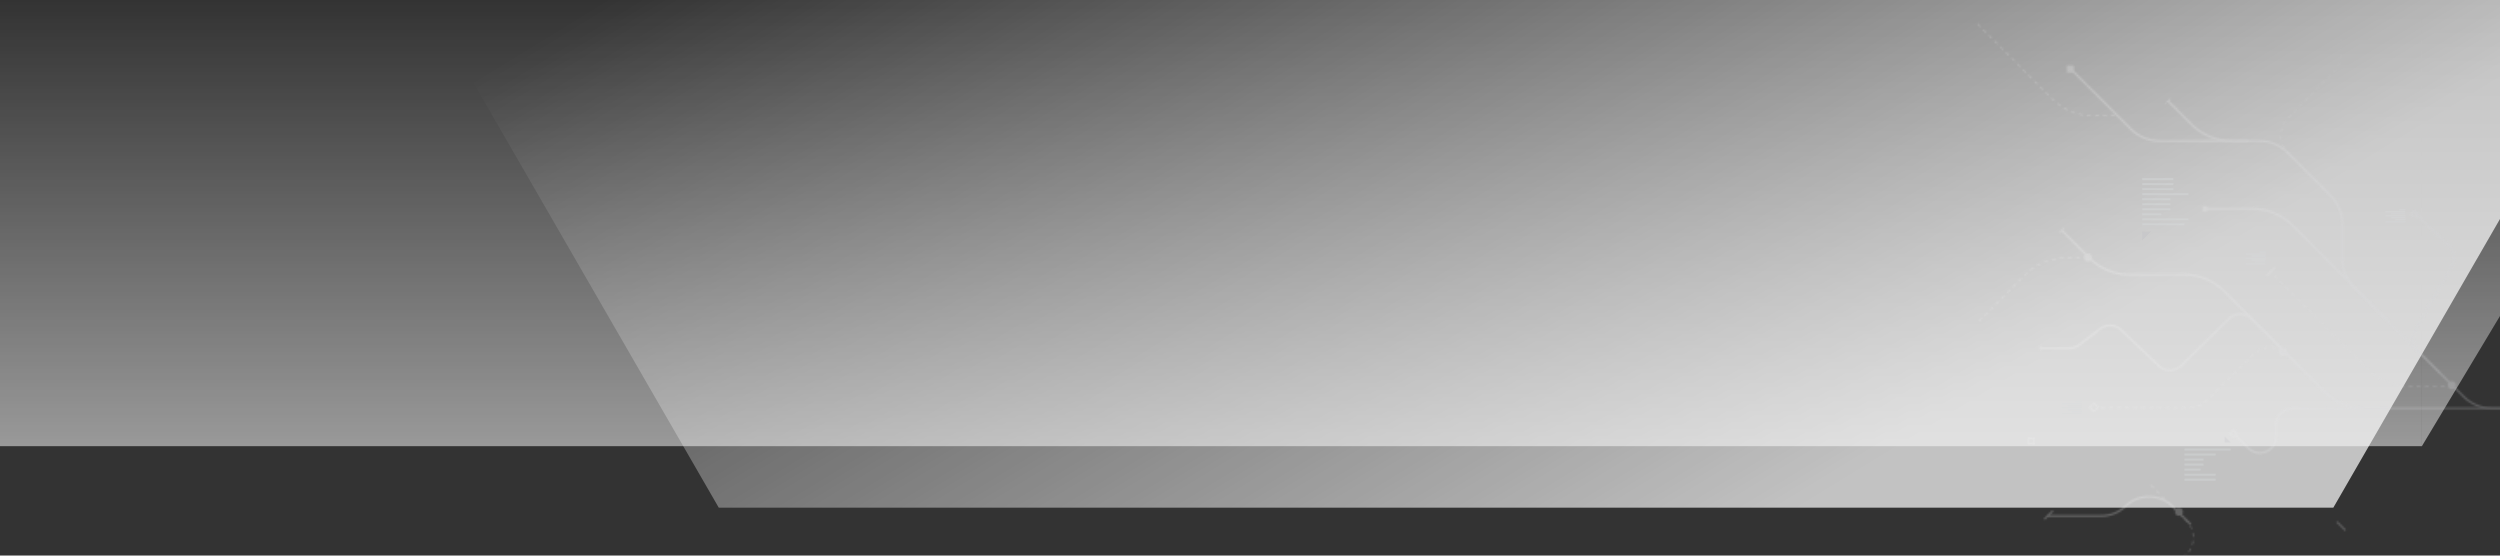 <svg width="1440" height="320" viewBox="0 0 1440 320" fill="none" xmlns="http://www.w3.org/2000/svg">
<rect x="0" y="0" width="1440" height="320" fill="#333333" stroke="none"/>
<path opacity="0.7" d="M1809 -513L1344 292.404L414 292.404L-51 -513L414 -1318.4L1344 -1318.4L1809 -513Z" fill="url(#paint0_linear_3162_33687)"/>
<rect width="1395" height="257" transform="matrix(-1 0 0 1 1395 0)" fill="url(#paint1_linear_3162_33687)"/>
<path d="M1395 0H1440V182L1395 257V0Z" fill="url(#paint2_linear_3162_33687)"/>
<g opacity="0.4">
<mask id="mask0_3162_33687" style="mask-type:alpha" maskUnits="userSpaceOnUse" x="1109" y="-20" width="382" height="372">
<path d="M1490.44 235.189H1362C1353.4 235.189 1345.16 231.772 1339.07 225.691L1281.05 167.672C1274.97 161.59 1266.73 158.174 1258.13 158.174H1226.5C1217.9 158.174 1209.66 154.758 1203.57 148.676L1187.59 132.695" stroke="black" stroke-width="1.158"/>
<path d="M1455.99 235.234H1435.45C1429.32 235.234 1423.44 232.803 1419.1 228.476L1355.96 165.542C1351.6 161.196 1349.15 155.293 1349.15 149.137V128.971C1349.15 122.828 1346.71 116.937 1342.37 112.593L1317.72 87.944C1313.37 83.6 1307.48 81.159 1301.34 81.159H1243.8C1237.66 81.159 1231.77 78.719 1227.42 74.375L1192.8 39.757" stroke="black" stroke-width="1.158"/>
<path d="M1412.85 222.45L1387.19 222.45C1378.59 222.45 1370.34 219.033 1364.26 212.952L1309.77 158.464" stroke="black" stroke-width="0.579" stroke-dasharray="2.32 2.32"/>
<path d="M1218.28 66.683H1205.27C1196.73 66.683 1188.53 63.314 1182.46 57.307L1175.26 50.18L1156.03 30.782L1125.63 0.381" stroke="black" stroke-width="0.579" stroke-dasharray="2.32 2.32"/>
<path d="M1202.65 148.619H1189.63C1181.09 148.619 1172.9 151.989 1166.83 157.996L1159.62 165.123L1140.4 184.521L1110 214.922" stroke="black" stroke-width="0.579" stroke-dasharray="2.32 2.32"/>
<path d="M1338.26 224.476L1317.77 203.988C1312.38 198.596 1303.65 198.556 1298.21 203.898L1270.69 230.919C1268.09 233.47 1264.59 234.899 1260.95 234.899L1209.89 234.899" stroke="black" stroke-width="0.579" stroke-dasharray="2.32 2.32"/>
<path d="M1338.26 108.375L1317.77 87.887C1312.38 82.495 1312.34 73.766 1317.68 68.324L1344.7 40.802C1347.25 38.204 1348.68 34.708 1348.68 31.066L1348.68 -20" stroke="url(#paint3_linear_3162_33687)" stroke-width="0.579" stroke-dasharray="2.32 2.32"/>
<path d="M1238.84 279.373L1259.33 299.861C1264.72 305.253 1264.76 313.982 1259.42 319.424L1232.5 346.839C1229.89 349.501 1226.32 351 1222.59 351L1138.38 351" stroke="black" stroke-width="0.579" stroke-dasharray="2.32 2.32"/>
<path d="M1325.7 212.461L1296.88 183.642C1293.28 180.043 1287.45 180.021 1283.83 183.595L1256.38 210.644C1252.82 214.157 1247.11 214.205 1243.49 210.752L1221.72 190.005C1218.41 186.85 1213.29 186.582 1209.67 189.374L1197.62 198.663C1196 199.912 1194.01 200.59 1191.97 200.59H1175.43" stroke="black" stroke-width="1.158"/>
<path d="M1261.86 302.069L1251.57 291.784C1244.03 284.245 1231.83 284.169 1224.2 291.614V291.614C1220.56 295.162 1215.68 297.147 1210.6 297.147H1179.44" stroke="black" stroke-width="1.158"/>
<path d="M1375.79 185.1L1320.43 129.743C1314.35 123.662 1306.1 120.246 1297.5 120.246H1271.27" stroke="black" stroke-width="1.158"/>
<path d="M1405.32 214.71L1392.36 201.756C1389.41 198.805 1388.8 194.245 1390.87 190.619L1412.38 152.847C1414.5 149.125 1413.8 144.434 1410.67 141.503L1391.71 123.72" stroke="black" stroke-width="1.158"/>
<path d="M1295.15 81.141L1285.26 81.141C1276.66 81.141 1268.41 77.724 1262.33 71.643L1248.68 57.997" stroke="black" stroke-width="1.158"/>
<path d="M1376.65 235.189L1320.16 235.43C1315.06 235.452 1310.93 239.594 1310.93 244.695V251.618C1310.93 259.872 1300.95 264.006 1295.12 258.169L1287.77 250.823" stroke="black" stroke-width="1.158"/>
<rect x="0.29" y="-0.29" width="3.474" height="3.474" transform="matrix(1 0 0 -1 1167.91 255.456)" stroke="black" stroke-width="0.579"/>
<rect y="-0.819" width="2.895" height="2.895" transform="matrix(0.707 -0.707 -0.707 -0.707 1286 251.163)" stroke="black" stroke-width="1.158"/>
<rect y="-0.409" width="3.474" height="3.474" transform="matrix(0.707 -0.707 -0.707 -0.707 1205.8 236.806)" stroke="black" stroke-width="0.579"/>
<rect width="0.997" height="6.978" transform="matrix(0.707 0.707 0.707 -0.707 1177.17 298.759)" fill="black"/>
<rect x="1345.68" y="300.9" width="0.997" height="6.978" transform="rotate(-45 1345.68 300.9)" fill="black"/>
<rect width="0.997" height="6.978" transform="matrix(0.707 0.707 0.707 -0.707 1305.14 158.627)" fill="black"/>
<rect width="0.579" height="3.474" transform="matrix(1 0 0 -1 1174.86 202.182)" fill="black"/>
<rect width="0.579" height="4.053" transform="matrix(0.707 0.707 0.707 -0.707 1185.86 134.023)" fill="black"/>
<rect width="4.053" height="4.053" transform="matrix(1 0 0 -1 1190.49 41.783)" fill="black"/>
<rect width="0.579" height="4.053" transform="matrix(0.707 0.707 0.707 -0.707 1247.23 59.324)" fill="black"/>
<rect width="2.895" height="2.895" transform="matrix(1 0 0 -1 1268.66 121.693)" fill="black"/>
<rect x="0.579" y="-0.579" width="2.895" height="2.895" rx="1.448" transform="matrix(1 0 0 -1 1388.53 124.009)" stroke="black" stroke-width="1.158"/>
<circle cx="2.316" cy="2.316" r="2.316" transform="matrix(1 0 0 -1 1409.95 224.187)" fill="black"/>
<circle cx="2.316" cy="2.316" r="2.316" transform="matrix(1 0 0 -1 1200.33 150.646)" fill="black"/>
<circle cx="2.316" cy="2.316" r="2.316" transform="matrix(1 0 0 -1 1312.67 205.077)" fill="black"/>
<circle cx="2.316" cy="2.316" r="2.316" transform="matrix(1 0 0 -1 1252.74 297.148)" fill="black"/>
</mask>
<g mask="url(#mask0_3162_33687)">
<rect width="678" height="621" transform="matrix(1 0 0 -1 1139 392)" fill="url(#paint4_radial_3162_33687)"/>
</g>
<path d="M1233.92 138.486V133.274H1239.13L1233.92 138.486Z" fill="#ABADB7" fill-opacity="0.38"/>
<rect x="1233.92" y="102.584" width="17.951" height="1.158" fill="#D7DBDD"/>
<rect x="1233.92" y="105.479" width="17.951" height="1.158" fill="#D7DBDD"/>
<rect x="1233.92" y="108.375" width="17.951" height="1.158" fill="#D7DBDD"/>
<rect x="1233.92" y="111.27" width="26.637" height="1.158" fill="#D7DBDD"/>
<rect x="1233.92" y="114.165" width="16.214" height="1.158" fill="#D7DBDD"/>
<rect x="1233.92" y="117.061" width="16.214" height="1.158" fill="#D7DBDD"/>
<rect x="1233.92" y="119.956" width="16.214" height="1.158" fill="#D7DBDD"/>
<rect x="1233.92" y="122.851" width="11.002" height="1.158" fill="#D7DBDD"/>
<rect x="1233.92" y="125.746" width="26.637" height="1.158" fill="#D7DBDD"/>
<rect x="1233.92" y="128.642" width="24.32" height="1.158" fill="#D7DBDD"/>
<rect width="3.474" height="0.579" transform="matrix(-1 -8.74228e-08 -8.74228e-08 1 1385.45 120.535)" fill="#D7DBDD"/>
<rect width="11.398" height="0.579" transform="matrix(-1 -8.74228e-08 -8.74228e-08 1 1385.45 121.693)" fill="#D7DBDD"/>
<rect width="8.107" height="0.579" transform="matrix(-1 -1.22915e-07 -6.21793e-08 1 1385.45 122.851)" fill="#D7DBDD"/>
<rect width="11.398" height="0.579" transform="matrix(-1 -8.74228e-08 -8.74228e-08 1 1385.45 124.01)" fill="#D7DBDD"/>
<rect width="8.107" height="0.579" transform="matrix(-1 -1.22915e-07 -6.21793e-08 1 1385.45 125.168)" fill="#D7DBDD"/>
<rect width="5.791" height="0.579" transform="matrix(-1 -8.74228e-08 -8.74228e-08 1 1385.45 126.326)" fill="#D7DBDD"/>
<rect width="11.398" height="0.579" transform="matrix(-1 -8.74228e-08 -8.74228e-08 1 1385.45 127.484)" fill="#D7DBDD"/>
<rect width="3.474" height="0.579" transform="matrix(-1 -8.74228e-08 -8.74228e-08 1 1198.99 231.135)" fill="#D7DBDD"/>
<rect width="11.398" height="0.579" transform="matrix(-1 -8.74228e-08 -8.74228e-08 1 1198.99 232.293)" fill="#D7DBDD"/>
<rect width="8.107" height="0.579" transform="matrix(-1 -1.22915e-07 -6.21793e-08 1 1198.99 233.451)" fill="#D7DBDD"/>
<rect width="11.398" height="0.579" transform="matrix(-1 -8.74228e-08 -8.74228e-08 1 1198.99 234.609)" fill="#D7DBDD"/>
<rect width="8.107" height="0.579" transform="matrix(-1 -1.22915e-07 -6.21793e-08 1 1198.99 235.767)" fill="#D7DBDD"/>
<rect width="5.791" height="0.579" transform="matrix(-1 -8.74228e-08 -8.74228e-08 1 1198.99 236.925)" fill="#D7DBDD"/>
<rect width="11.398" height="0.579" transform="matrix(-1 -8.74228e-08 -8.74228e-08 1 1198.99 238.084)" fill="#D7DBDD"/>
<rect x="1301.48" y="144.856" width="3.474" height="0.579" fill="#D7DBDD"/>
<rect x="1293.56" y="146.014" width="11.398" height="0.579" fill="#D7DBDD"/>
<rect x="1296.86" y="147.172" width="8.107" height="0.579" fill="#D7DBDD"/>
<rect x="1293.56" y="148.33" width="11.398" height="0.579" fill="#D7DBDD"/>
<rect x="1296.86" y="149.488" width="8.107" height="0.579" fill="#D7DBDD"/>
<rect x="1299.17" y="150.646" width="5.791" height="0.579" fill="#D7DBDD"/>
<rect x="1293.56" y="151.804" width="11.398" height="0.579" fill="#D7DBDD"/>
<path d="M1281.4 251.402V254.877H1284.87L1281.4 251.402Z" fill="#ABADB7" fill-opacity="0.38"/>
<rect width="17.951" height="1.158" transform="matrix(1 0 0 -1 1258.24 276.881)" fill="#D7DBDD"/>
<rect width="17.951" height="1.158" transform="matrix(1 0 0 -1 1258.24 273.986)" fill="#D7DBDD"/>
<rect width="9.265" height="1.158" transform="matrix(1 0 0 -1 1258.24 271.09)" fill="#D7DBDD"/>
<rect width="11.002" height="1.158" transform="matrix(1 0 0 -1 1258.24 268.195)" fill="#D7DBDD"/>
<rect width="11.002" height="1.158" transform="matrix(1 0 0 -1 1258.24 265.3)" fill="#D7DBDD"/>
<rect width="17.951" height="1.158" transform="matrix(1 0 0 -1 1258.24 262.405)" fill="#D7DBDD"/>
<rect width="26.637" height="1.158" transform="matrix(1 0 0 -1 1258.24 259.509)" fill="#D7DBDD"/>
</g>
<defs>
<linearGradient id="paint0_linear_3162_33687" x1="1083.99" y1="-526" x2="1435" y2="47" gradientUnits="userSpaceOnUse">
<stop offset="0.095" stop-color="white" stop-opacity="0"/>
<stop offset="1" stop-color="white"/>
</linearGradient>
<linearGradient id="paint1_linear_3162_33687" x1="442.719" y1="0" x2="442.719" y2="257" gradientUnits="userSpaceOnUse">
<stop stop-color="white" stop-opacity="0"/>
<stop offset="1" stop-color="white" stop-opacity="0.5"/>
</linearGradient>
<linearGradient id="paint2_linear_3162_33687" x1="1409.28" y1="0" x2="1409.28" y2="257" gradientUnits="userSpaceOnUse">
<stop stop-color="white" stop-opacity="0"/>
<stop offset="1" stop-color="white" stop-opacity="0.5"/>
</linearGradient>
<linearGradient id="paint3_linear_3162_33687" x1="1328.36" y1="108.375" x2="1328.36" y2="15.726" gradientUnits="userSpaceOnUse">
<stop/>
<stop offset="1" stop-color="#666666" stop-opacity="0"/>
</linearGradient>
<radialGradient id="paint4_radial_3162_33687" cx="0" cy="0" r="1" gradientUnits="userSpaceOnUse" gradientTransform="translate(601 237) rotate(165.937) scale(526.788 567.004)">
<stop stop-color="#9396A2" stop-opacity="0.67"/>
<stop offset="1" stop-color="#FAFAFA" stop-opacity="0.61"/>
</radialGradient>
</defs>
</svg>
